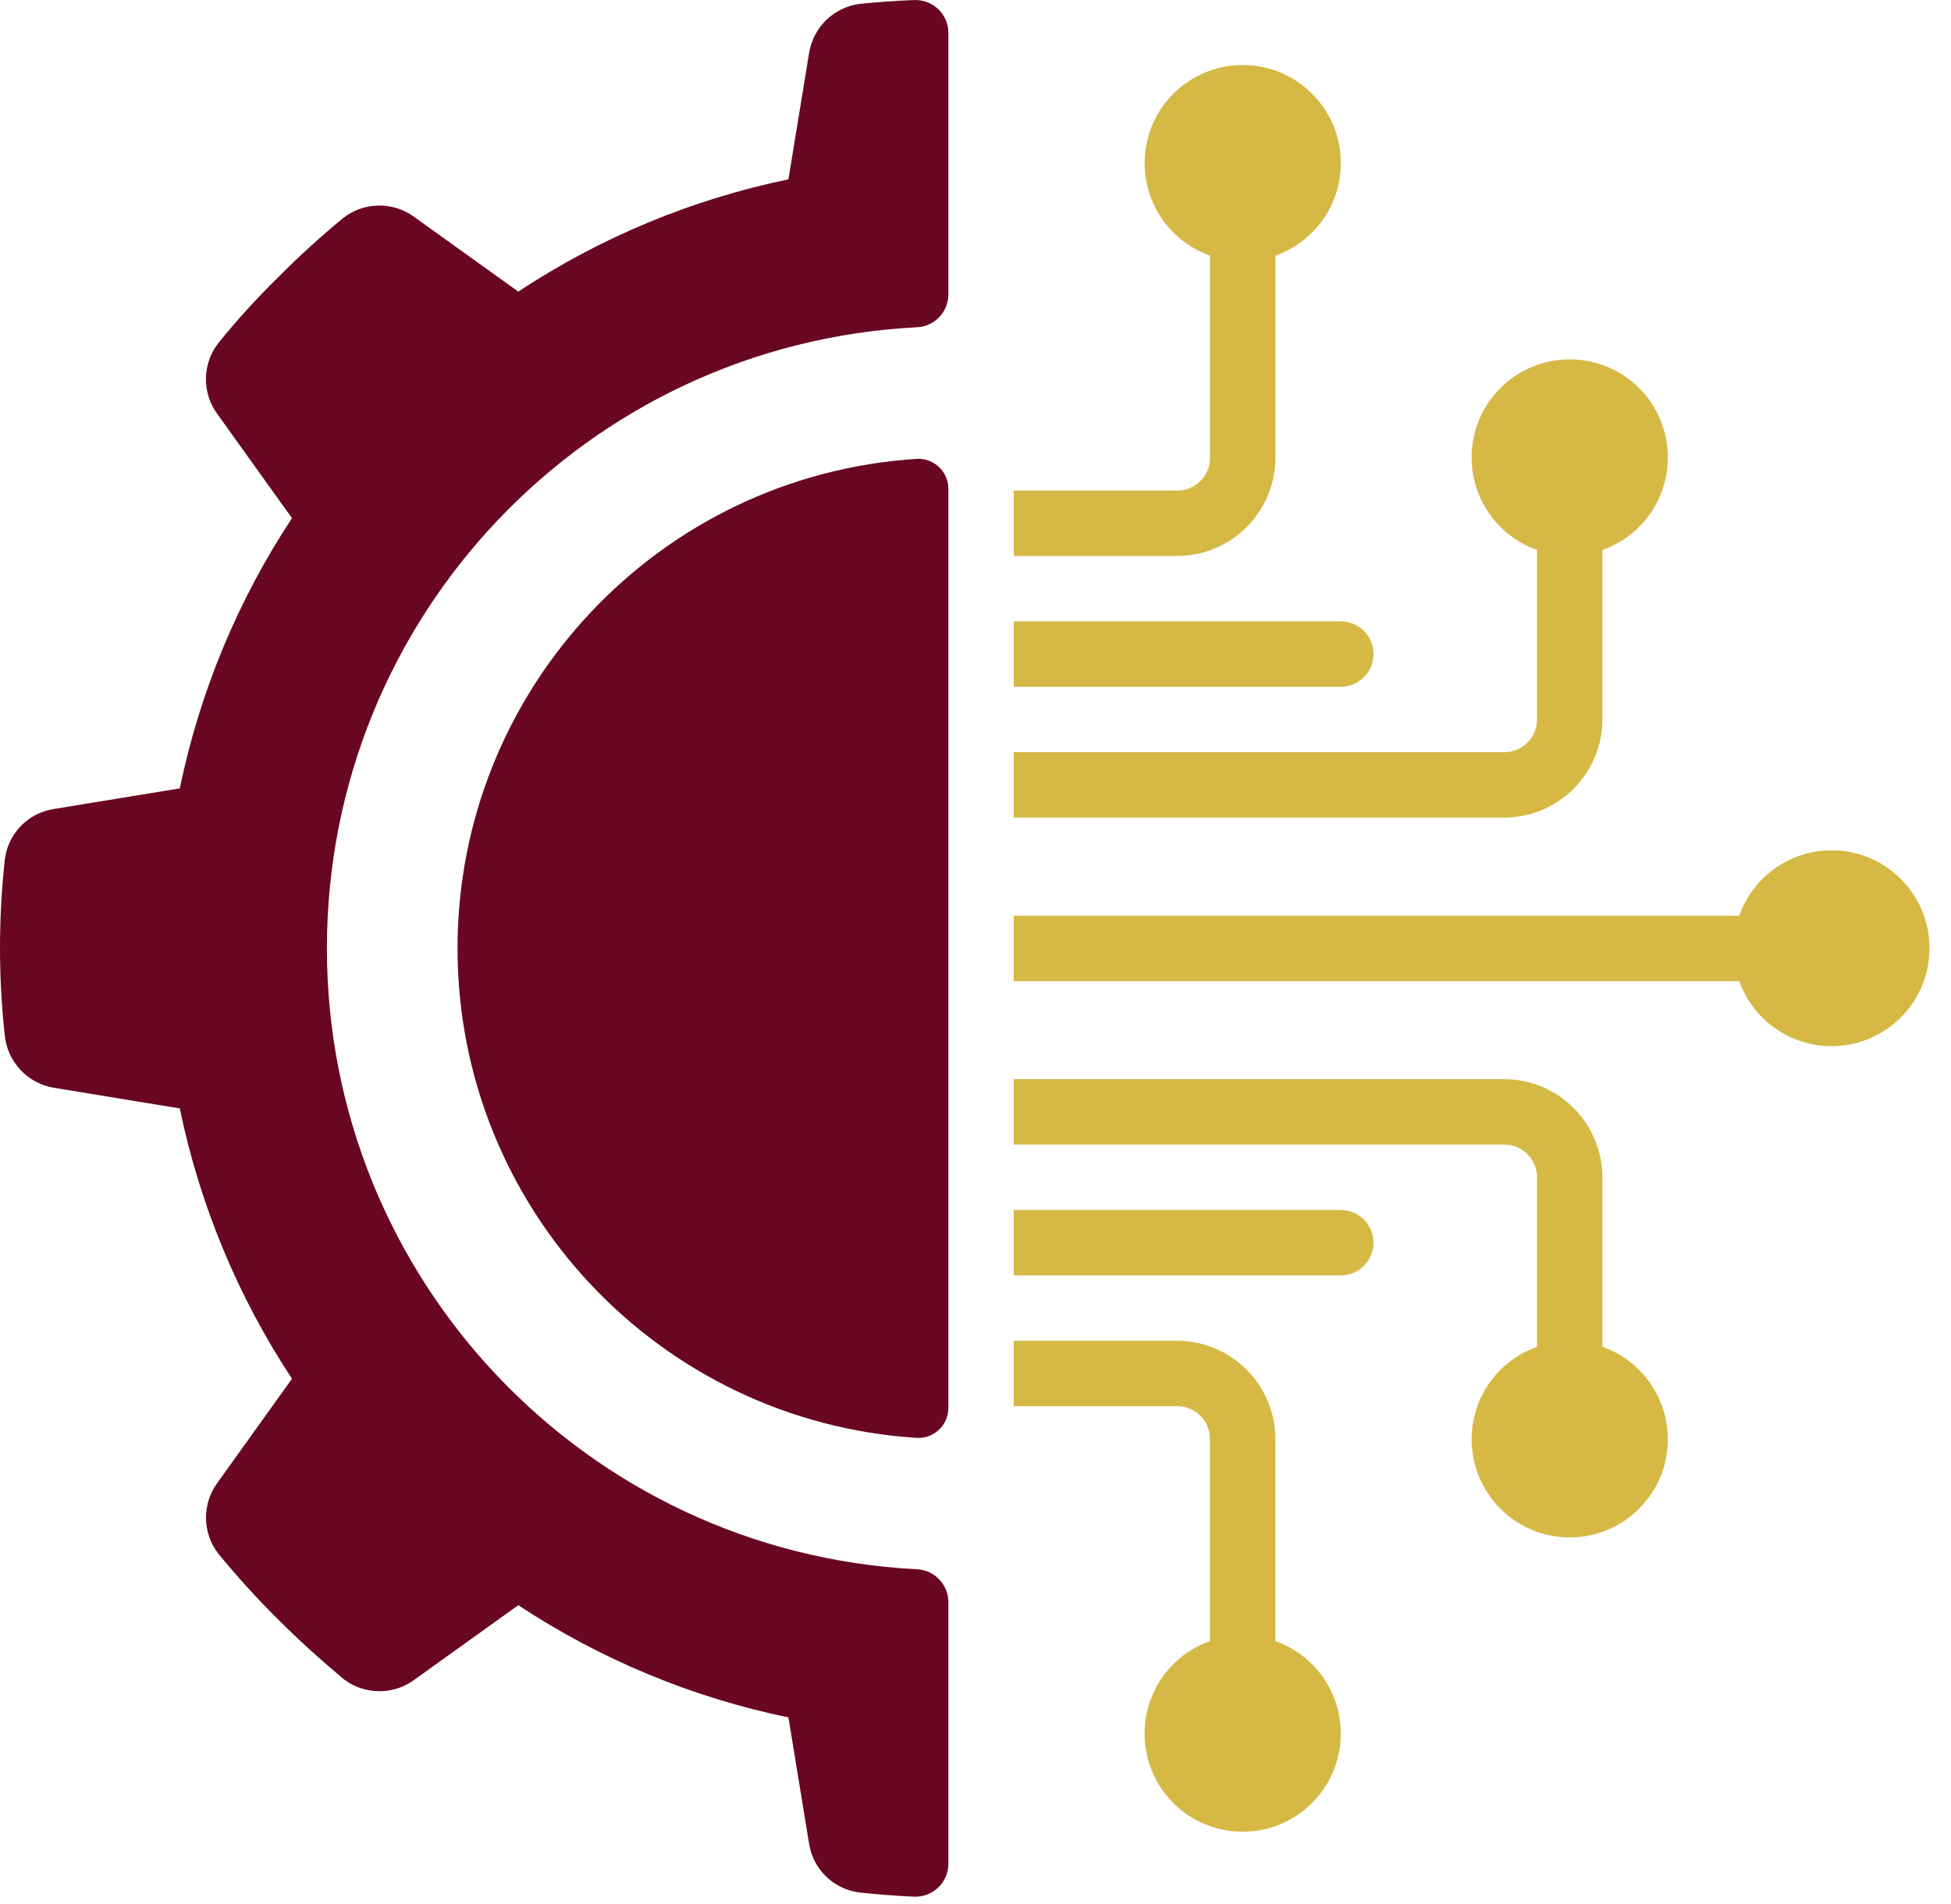 <svg width="84" height="82" viewBox="0 0 84 82" fill="none" xmlns="http://www.w3.org/2000/svg">
<path d="M2.32 46.839L7.741 47.727C8.598 51.879 10.237 55.829 12.571 59.367L9.361 63.847C8.695 64.754 8.706 65.992 9.389 66.886C10.198 67.876 11.059 68.823 11.966 69.723C12.881 70.64 13.824 71.485 14.796 72.301C15.691 72.986 16.93 72.997 17.838 72.33L22.315 69.118C25.85 71.453 29.797 73.094 33.946 73.95L34.833 79.376C35.002 80.486 35.888 81.348 37.002 81.488C37.773 81.575 38.551 81.629 39.345 81.668C39.731 81.687 40.107 81.548 40.388 81.283C40.669 81.017 40.829 80.649 40.832 80.263V68.978C40.828 68.218 40.224 67.596 39.463 67.57C25.234 66.833 14.075 55.08 14.075 40.831C14.075 26.583 25.234 14.83 39.463 14.092C40.224 14.067 40.828 13.445 40.832 12.684V1.41C40.83 1.024 40.671 0.655 40.391 0.389C40.111 0.124 39.734 -0.016 39.349 0.002C38.558 0.034 37.775 0.09 37.002 0.168C35.888 0.319 35.005 1.186 34.833 2.297L33.946 7.722C29.797 8.58 25.85 10.221 22.315 12.556L17.837 9.343C16.93 8.675 15.691 8.687 14.796 9.371C13.809 10.182 12.864 11.042 11.966 11.949C11.052 12.844 10.191 13.791 9.389 14.787C8.703 15.682 8.692 16.923 9.361 17.831L12.571 22.311C10.237 25.848 8.598 29.797 7.741 33.947L2.32 34.834C1.21 35.003 0.347 35.889 0.208 37.004C-0.069 39.531 -0.069 42.08 0.208 44.607C0.333 45.74 1.196 46.652 2.32 46.839V46.839Z" fill="#690722"/>
<path d="M39.485 19.757C28.361 20.462 19.699 29.69 19.699 40.836C19.699 51.983 28.361 61.211 39.485 61.915C39.839 61.93 40.184 61.799 40.438 61.552C40.693 61.306 40.835 60.966 40.831 60.611V21.061C40.835 20.706 40.693 20.366 40.438 20.12C40.184 19.873 39.839 19.742 39.485 19.757V19.757Z" fill="#690722"/>
<path d="M50.689 21.123H43.648V23.939H50.689C53.019 23.932 54.906 22.045 54.913 19.715V11.007C56.853 10.321 58.016 8.338 57.669 6.31C57.321 4.282 55.562 2.8 53.505 2.8C51.448 2.8 49.689 4.282 49.342 6.31C48.994 8.338 50.157 10.321 52.097 11.007V19.715C52.097 20.492 51.466 21.123 50.689 21.123V21.123Z" fill="#D6B845"/>
<path d="M43.647 29.572H57.727C58.505 29.572 59.136 28.941 59.136 28.163C59.136 27.386 58.505 26.755 57.727 26.755H43.647V29.572Z" fill="#D6B845"/>
<path d="M43.647 60.549H50.687C51.465 60.549 52.095 61.18 52.095 61.958V70.665C50.155 71.351 48.992 73.334 49.34 75.362C49.688 77.39 51.446 78.872 53.503 78.872C55.56 78.872 57.319 77.39 57.667 75.362C58.015 73.334 56.851 71.351 54.911 70.665V61.958C54.904 59.627 53.017 57.74 50.687 57.733H43.647V60.549H43.647Z" fill="#D6B845"/>
<path d="M64.768 46.469H43.647V49.285H64.768C65.546 49.285 66.176 49.915 66.176 50.693V57.992C64.236 58.678 63.073 60.662 63.421 62.69C63.769 64.717 65.527 66.2 67.584 66.2C69.641 66.2 71.4 64.717 71.748 62.69C72.096 60.662 70.932 58.678 68.992 57.992V50.693C68.985 48.363 67.098 46.476 64.768 46.469V46.469Z" fill="#D6B845"/>
<path d="M78.849 36.612C77.065 36.619 75.478 37.746 74.884 39.428H43.647V42.244H74.884C75.603 44.264 77.724 45.423 79.813 44.937C81.901 44.45 83.292 42.474 83.046 40.344C82.799 38.214 80.993 36.608 78.849 36.612V36.612Z" fill="#D6B845"/>
<path d="M59.136 53.509C59.136 52.731 58.505 52.101 57.727 52.101H43.647V54.917H57.727C58.505 54.917 59.136 54.287 59.136 53.509Z" fill="#D6B845"/>
<path d="M68.992 30.98V23.68C70.932 22.994 72.096 21.011 71.748 18.983C71.4 16.955 69.642 15.473 67.584 15.473C65.527 15.473 63.769 16.955 63.421 18.983C63.073 21.011 64.236 22.994 66.176 23.68V30.98C66.176 31.757 65.546 32.388 64.768 32.388H43.647V35.204H64.768C67.098 35.197 68.985 33.31 68.992 30.98V30.98Z" fill="#D6B845"/>
</svg>
